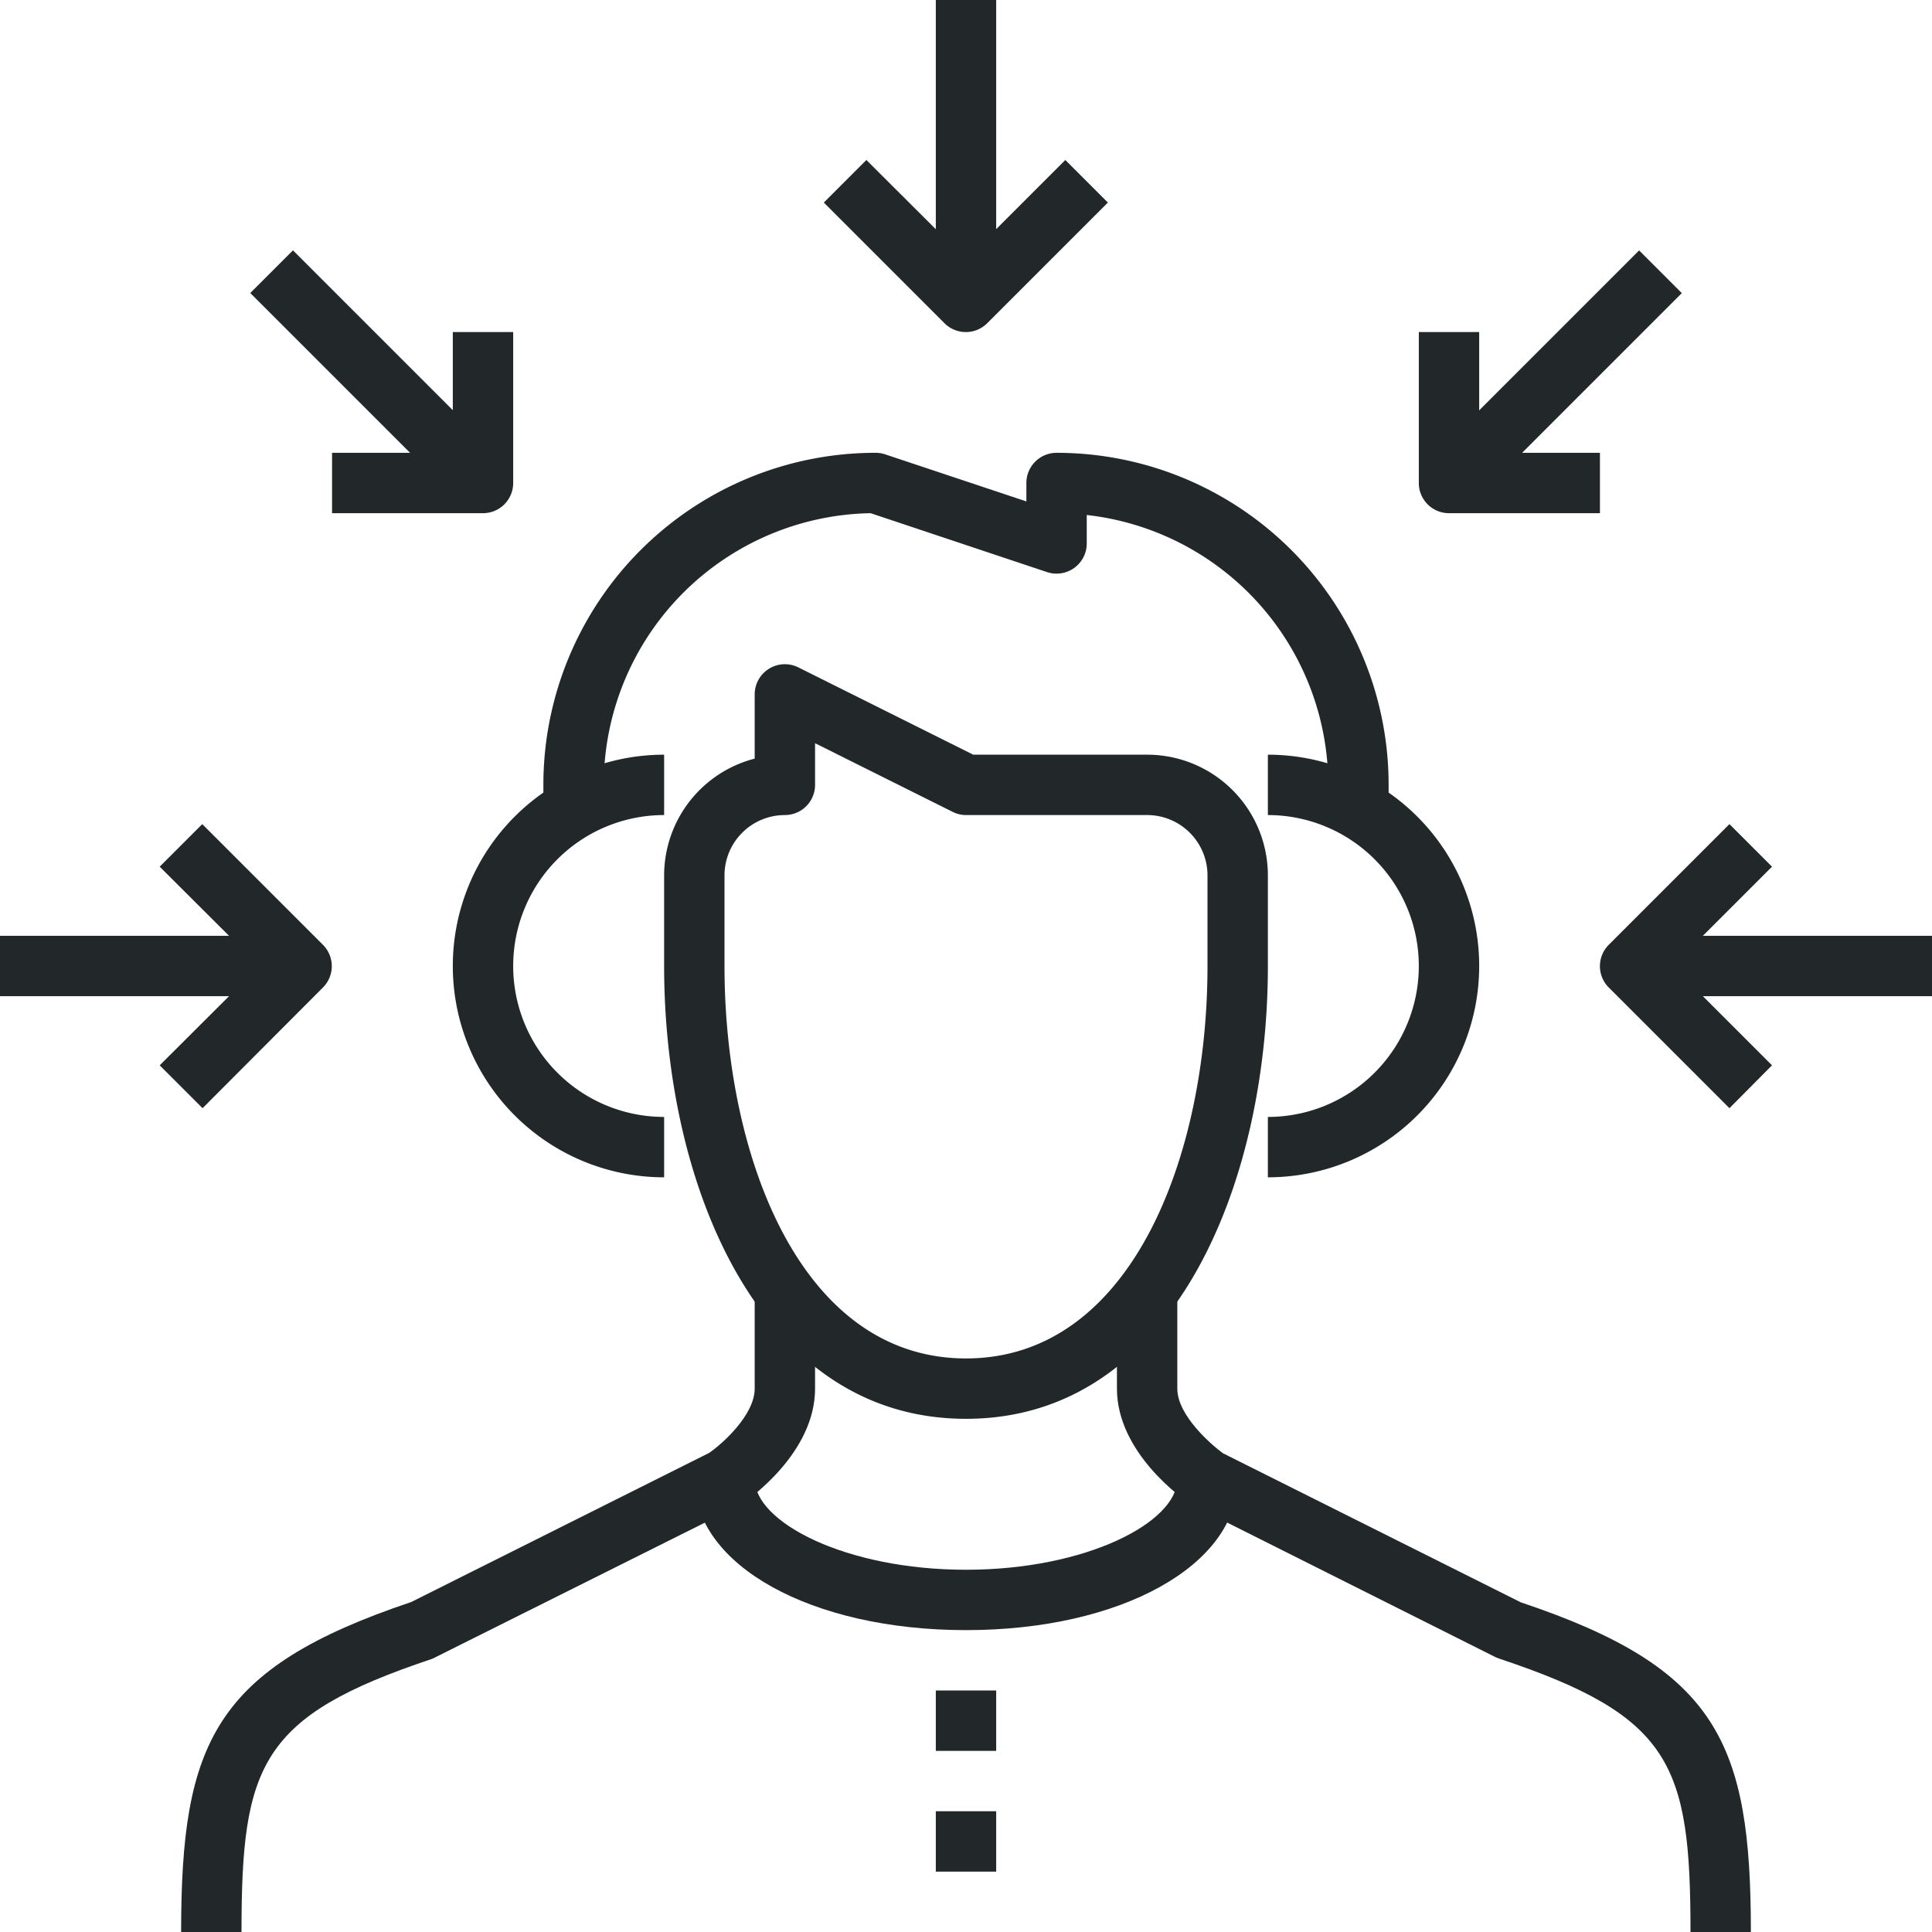 <svg xmlns="http://www.w3.org/2000/svg" viewBox="0 0 64 64"><defs><style>.cls-1{fill:#222829;}</style></defs><title>sindrome-panico</title><g id="Layer_2" data-name="Layer 2"><g id="Layer_1-2" data-name="Layer 1"><path class="cls-1" d="M58,64H56c0-5.54-.62-7.15-6.32-9.05l-.13-.05L39.44,49.83C39.19,49.66,37,48.13,37,46V43h2v3c0,.89,1.13,1.86,1.51,2.14l9.87,4.94C56.9,55.26,58,57.73,58,64Z"/><path class="cls-1" d="M8,64H6c0-6.27,1.1-8.74,7.62-10.93l9.87-4.94C23.93,47.83,25,46.87,25,46V43h2v3c0,2.13-2.19,3.66-2.44,3.83l-.11.06L14.32,54.95C8.62,56.85,8,58.46,8,64Z"/><rect class="cls-1" x="31" y="60" width="2" height="2"/><rect class="cls-1" x="31" y="56" width="2" height="2"/><path class="cls-1" d="M32,54c-5.13,0-9-2.15-9-5h2c0,1.42,3,3,7,3s7-1.58,7-3h2C41,51.85,37.13,54,32,54Z"/><rect class="cls-1" x="31" width="2" height="10"/><path class="cls-1" d="M32,11a1,1,0,0,1-.71-.29l-4-4,1.41-1.41L32,8.59l3.29-3.29,1.41,1.41-4,4A1,1,0,0,1,32,11Z"/><rect class="cls-1" x="54" y="31" width="10" height="2"/><path class="cls-1" d="M57.29,36.71l-4-4a1,1,0,0,1,0-1.41l4-4,1.41,1.41L55.41,32l3.29,3.29Z"/><rect class="cls-1" y="31" width="10" height="2"/><path class="cls-1" d="M6.71,36.71,5.29,35.29,8.59,32,5.29,28.71l1.41-1.41,4,4a1,1,0,0,1,0,1.41Z"/><rect class="cls-1" x="46.55" y="11.5" width="9.9" height="2" transform="translate(6.25 40.08) rotate(-45)"/><path class="cls-1" d="M53,17H48a1,1,0,0,1-1-1V11h2v4h4Z"/><rect class="cls-1" x="11.5" y="7.55" width="2" height="9.9" transform="translate(-5.18 12.5) rotate(-45)"/><path class="cls-1" d="M16,17H11V15h4V11h2v5A1,1,0,0,1,16,17Z"/><path class="cls-1" d="M46,27H44V26a9,9,0,0,0-8-8.94V18a1,1,0,0,1-1.32.95L28.84,17A9,9,0,0,0,20,26v1H18V26A11,11,0,0,1,29,15a1,1,0,0,1,.32.05L34,16.61V16a1,1,0,0,1,1-1A11,11,0,0,1,46,26Z"/><path class="cls-1" d="M32,47c-6.87,0-10-7.78-10-15V29a4,4,0,0,1,3-3.87V23a1,1,0,0,1,1.45-.89L32.24,25H38a4,4,0,0,1,4,4v3C42,39.22,38.87,47,32,47ZM27,24.62V26a1,1,0,0,1-1,1,2,2,0,0,0-2,2v3c0,6.26,2.5,13,8,13s8-6.74,8-13V29a2,2,0,0,0-2-2H32a1,1,0,0,1-.45-.11Z"/><path class="cls-1" d="M22,39a7,7,0,0,1,0-14v2a5,5,0,0,0,0,10Z"/><path class="cls-1" d="M42,39V37a5,5,0,0,0,0-10V25a7,7,0,0,1,0,14Z"/></g></g></svg>